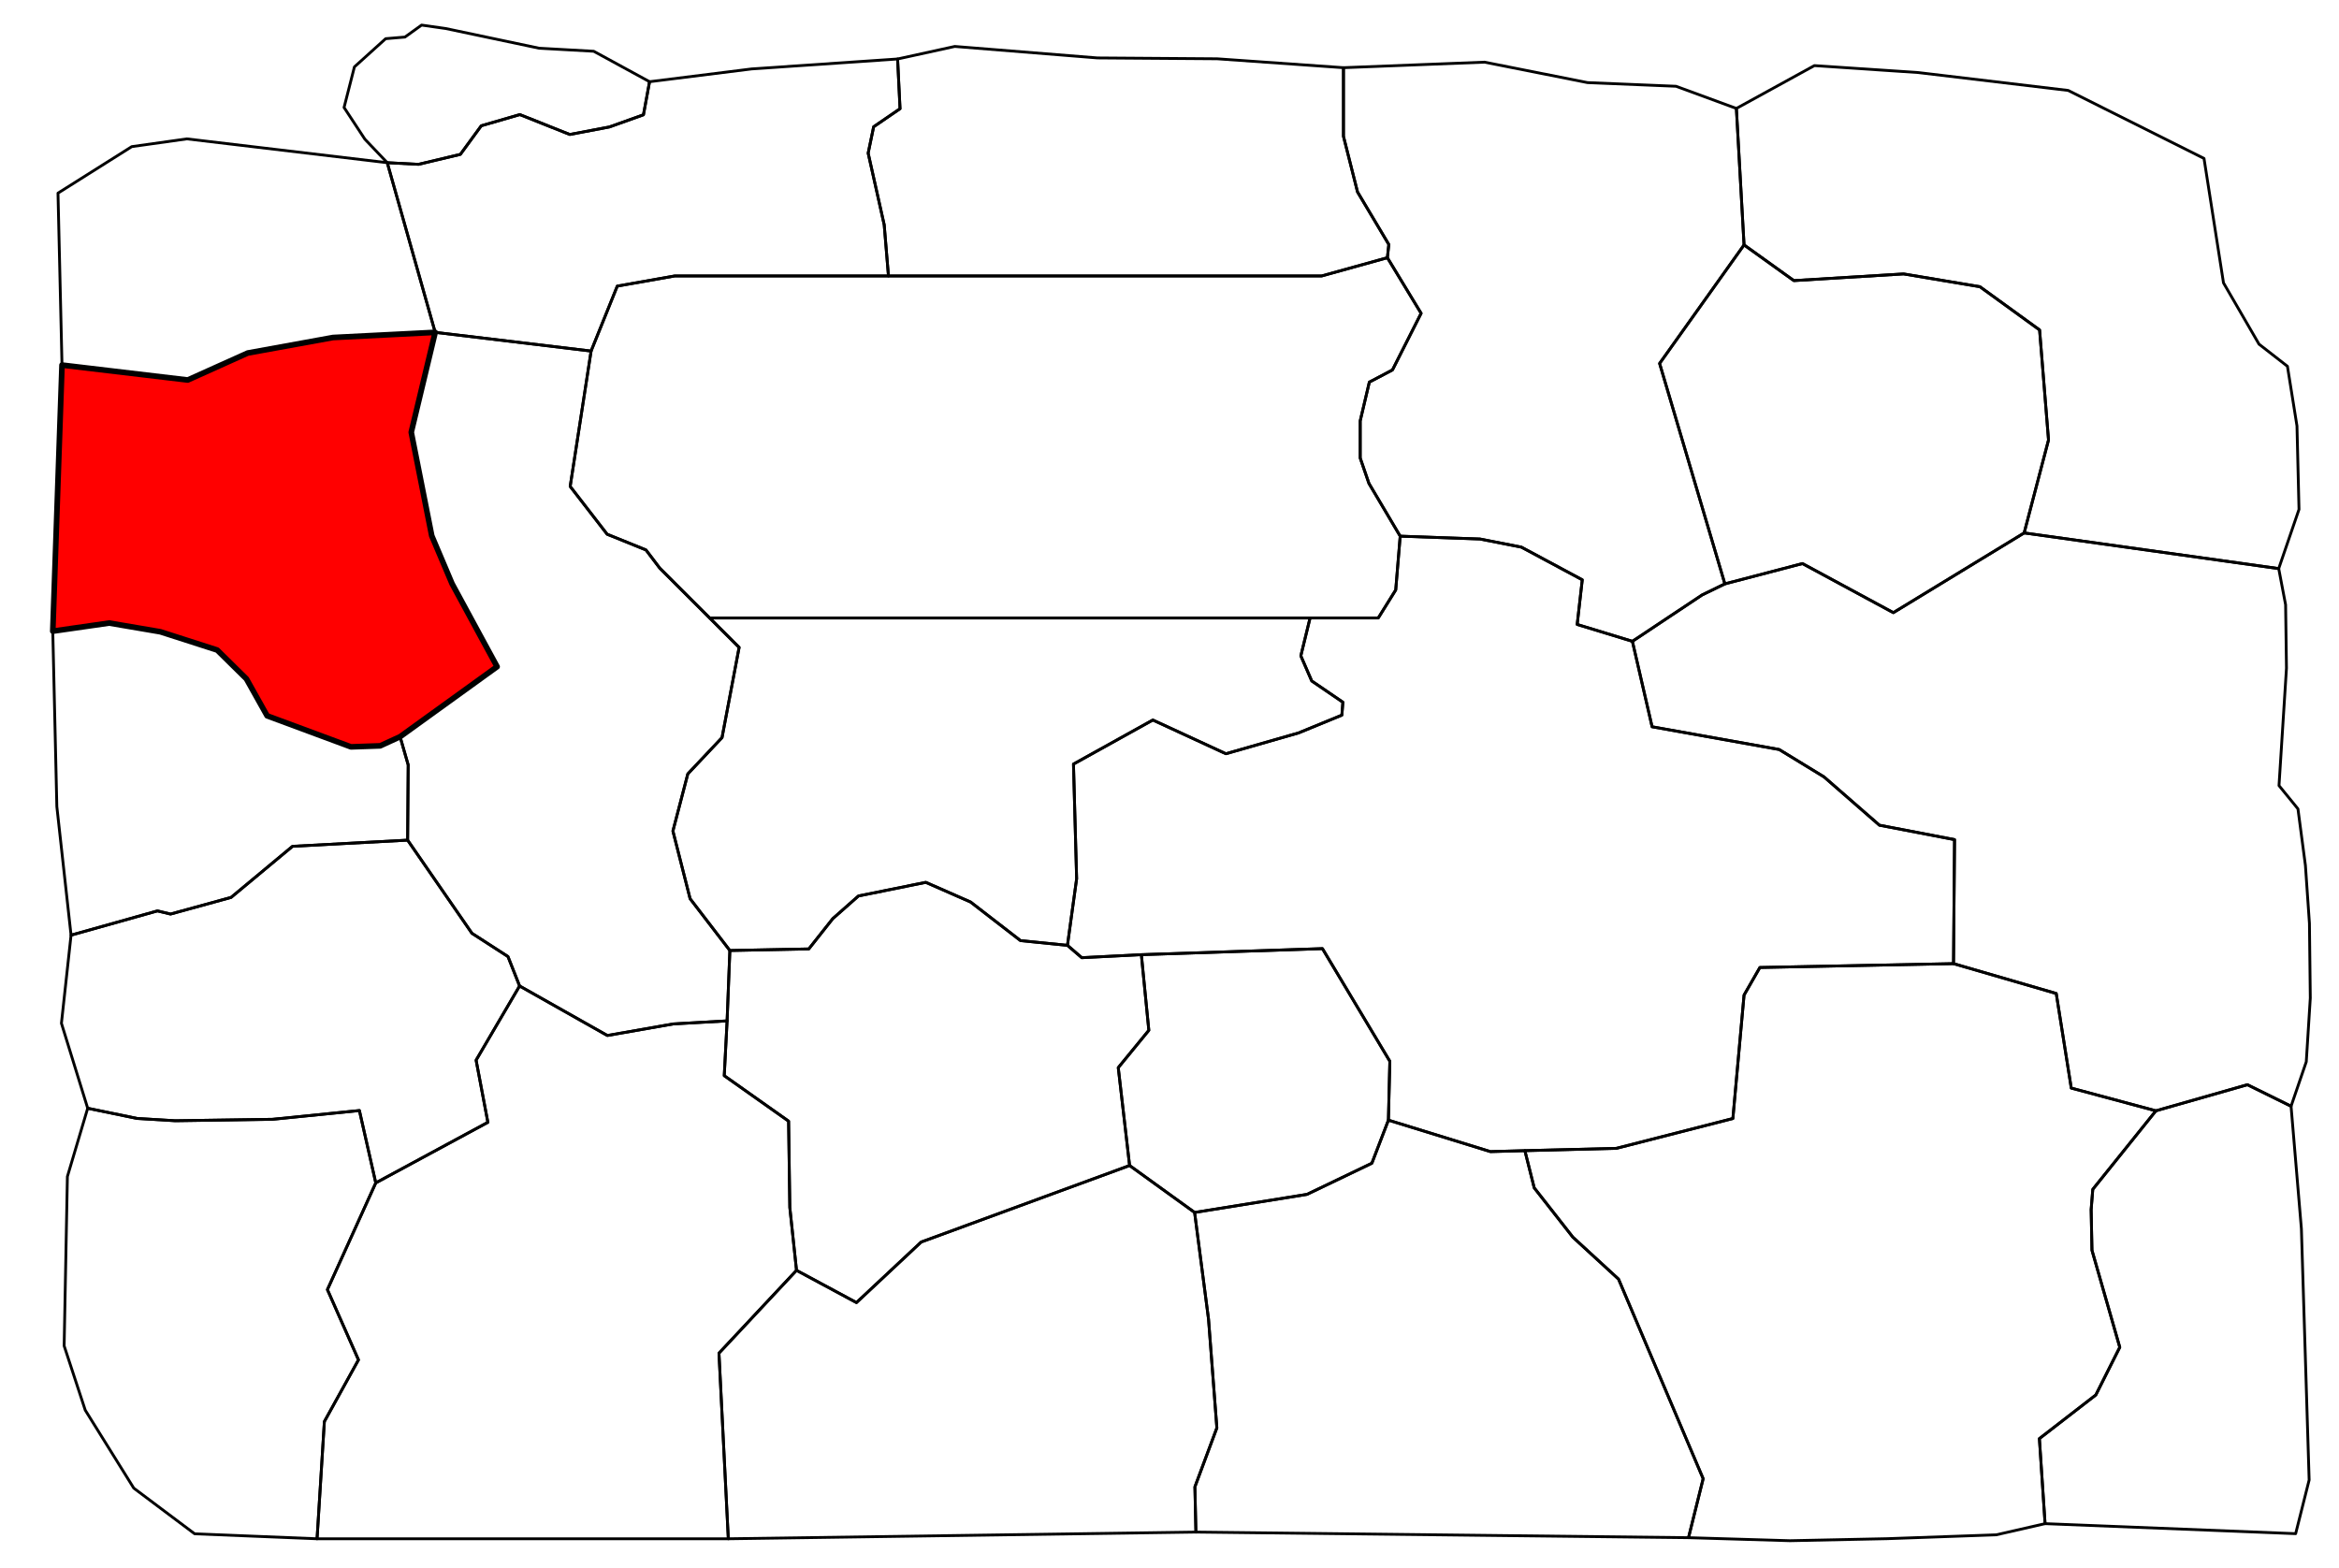 <?xml version="1.0" encoding="UTF-8" standalone="no"?>
<!-- Created with Inkscape (http://www.inkscape.org/) -->

<svg
   xmlns:dc="http://purl.org/dc/elements/1.1/"
   xmlns:cc="http://creativecommons.org/ns#"
   xmlns:rdf="http://www.w3.org/1999/02/22-rdf-syntax-ns#"
   xmlns:svg="http://www.w3.org/2000/svg"
   xmlns="http://www.w3.org/2000/svg"
   xmlns:sodipodi="http://sodipodi.sourceforge.net/DTD/sodipodi-0.dtd"
   xmlns:inkscape="http://www.inkscape.org/namespaces/inkscape"
   width="5820"
   height="3902"
   id="svg2"
   version="1.1"
   inkscape:version="0.48.5 r10040"
   sodipodi:docname="Eastern Mihan Hillsides locator.svg">
  <defs
     id="defs4" />
  <sodipodi:namedview
     id="base"
     pagecolor="#ffffff"
     bordercolor="#666666"
     borderopacity="1.0"
     inkscape:pageopacity="0.0"
     inkscape:pageshadow="2"
     inkscape:zoom="0.175"
     inkscape:cx="2979.3442"
     inkscape:cy="1500.2518"
     inkscape:document-units="px"
     inkscape:current-layer="layer2"
     showgrid="false"
     fit-margin-top="0"
     fit-margin-left="0"
     fit-margin-right="0"
     fit-margin-bottom="0"
     inkscape:object-paths="false"
     inkscape:object-nodes="true"
     inkscape:snap-smooth-nodes="true"
     inkscape:window-width="1920"
     inkscape:window-height="1057"
     inkscape:window-x="-8"
     inkscape:window-y="-8"
     inkscape:window-maximized="1"
     inkscape:snap-intersection-paths="false" />
  <g
     inkscape:groupmode="layer"
     id="layer2"
     inkscape:label="Sectors">
    <path
       style="color:#000000;fill:none;fill-opacity:1;fill-rule:nonzero;stroke:#000000;stroke-width:7;stroke-linecap:butt;stroke-linejoin:round;stroke-miterlimit:4;stroke-opacity:1;stroke-dasharray:none;stroke-dashoffset:0;marker:none;visibility:visible;display:inline;overflow:visible;enable-background:accumulate"
       d="M 144.286,480.571 327.857,364.857 465,345.571 963.571,404.857 1082.857,827 828.571,839.857 616.429,878.429 467.143,945.571 154.286,908.429 z"
       id="path2997"
       inkscape:connector-curvature="0" />
    <path
       style="color:#000000;fill:#ff0000;fill-opacity:1;fill-rule:nonzero;stroke:#000000;stroke-width:14;stroke-linecap:butt;stroke-linejoin:round;stroke-miterlimit:4;stroke-opacity:1;stroke-dasharray:none;stroke-dashoffset:0;marker:none;visibility:visible;display:inline;overflow:visible;enable-background:accumulate"
       d="m 154.286,908.429 -22.966,662.139 140.411,-20.203 127.279,21.718 141.421,45.457 72.731,71.721 51.518,91.924 208.596,77.277 72.731,-2.525 49.497,-22.728 241.426,-174.251 -40.911,-75.256 -71.216,-131.32 -50.508,-119.198 -51.013,-257.589 L 1082.857,827 828.571,839.857 616.429,878.429 467.143,945.571 z"
       id="path3767"
       inkscape:connector-curvature="0" />
    <path
       style="color:#000000;fill:none;fill-opacity:1;fill-rule:nonzero;stroke:#000000;stroke-width:7;stroke-linecap:butt;stroke-linejoin:round;stroke-miterlimit:4;stroke-opacity:1;stroke-dasharray:none;stroke-dashoffset:0;marker:none;visibility:visible;display:inline;overflow:visible;enable-background:accumulate"
       d="m 963.571,404.857 -55.714,-58.571 -51.753,-78.815 25.759,-101.015 77.782,-70.206 47.982,-4.041 41.416,-29.799 60.104,8.586 232.335,48.992 135.865,7.576 138.896,75.761 -15.152,82.327 -84.853,30.305 -98.49,18.688 -124.249,-49.497 -95.965,27.779 -52.023,71.216 -104.046,24.749 z"
       id="path3769"
       inkscape:connector-curvature="0" />
    <path
       style="color:#000000;fill:none;fill-opacity:1;fill-rule:nonzero;stroke:#000000;stroke-width:7;stroke-linecap:butt;stroke-linejoin:round;stroke-miterlimit:4;stroke-opacity:1;stroke-dasharray:none;stroke-dashoffset:0;marker:none;visibility:visible;display:inline;overflow:visible;enable-background:accumulate"
       d="m 1616.244,203.326 254.053,-31.82 363.15,-24.749 6.061,123.744 -65.66,44.952 -13.637,65.66 39.901,178.292 10.607,127.279 -531.845,-4.5e-4 -142.937,25.254 -65.155,161.624 L 1082.857,827 963.571,404.857 l 77.896,4.035 104.046,-24.749 52.023,-71.216 95.965,-27.779 124.249,49.497 98.49,-18.688 84.853,-30.305 z"
       id="path3771"
       inkscape:connector-curvature="0"
       sodipodi:nodetypes="ccccccccccccccccccccc" />
    <path
       style="color:#000000;fill:none;fill-opacity:1;fill-rule:nonzero;stroke:#000000;stroke-width:7;stroke-linecap:butt;stroke-linejoin:round;stroke-miterlimit:4;stroke-opacity:1;stroke-dasharray:none;stroke-dashoffset:0;marker:none;visibility:visible;display:inline;overflow:visible;enable-background:accumulate"
       d="m 131.32,1570.568 140.411,-20.203 127.279,21.718 141.421,45.457 72.731,71.721 51.518,91.924 208.596,77.277 72.731,-2.525 49.497,-22.728 20.209,70.221 -1.429,187.143 -286.429,15.357 L 575,2233.071 424.286,2274.5 l -32.5,-7.857 -215,60.357 -35.357,-320 z"
       id="path3773"
       inkscape:connector-curvature="0" />
    <path
       style="color:#000000;fill:none;fill-opacity:1;fill-rule:nonzero;stroke:#000000;stroke-width:7;stroke-linecap:butt;stroke-linejoin:round;stroke-miterlimit:4;stroke-opacity:1;stroke-dasharray:none;stroke-dashoffset:0;marker:none;visibility:visible;display:inline;overflow:visible;enable-background:accumulate"
       d="m 176.786,2327 -23.929,219.286 65.357,211.429 122.857,25.357 95,5.714 242.143,-3.571 216.071,-21.786 40.714,180 278.929,-150.714 -29.286,-154.643 108.214,-184.643 -28.928,-73.214 -89.643,-57.857 -160,-231.786 -286.429,15.357 L 575,2233.071 424.286,2274.5 l -32.5,-7.857 z"
       id="path3775"
       inkscape:connector-curvature="0" />
    <path
       style="color:#000000;fill:none;fill-opacity:1;fill-rule:nonzero;stroke:#000000;stroke-width:7;stroke-linecap:butt;stroke-linejoin:round;stroke-miterlimit:4;stroke-opacity:1;stroke-dasharray:none;stroke-dashoffset:0;marker:none;visibility:visible;display:inline;overflow:visible;enable-background:accumulate"
       d="m 218.214,2757.714 -50.529,169.994 -8.081,421.234 52.528,160.109 120.713,193.949 151.523,113.642 L 788.929,3829 807.112,3537.335 891.965,3383.792 814.688,3209.035 935,2943.429 l -40.714,-180 -216.071,21.786 -242.143,3.571 -95,-5.714 z"
       id="path3777"
       inkscape:connector-curvature="0"
       sodipodi:nodetypes="cccccccccccccccc" />
    <path
       style="color:#000000;fill:none;fill-opacity:1;fill-rule:nonzero;stroke:#000000;stroke-width:7;stroke-linecap:butt;stroke-linejoin:round;stroke-miterlimit:4;stroke-opacity:1;stroke-dasharray:none;stroke-dashoffset:0;marker:none;visibility:visible;display:inline;overflow:visible;enable-background:accumulate"
       d="m 788.929,3829 1023.285,0 -23.233,-461.876 192.939,-206.071 -16.668,-156.574 -3.03,-214.657 -160.109,-113.137 7.071,-136.371 -133.845,7.576 -164.15,28.789 -218.331,-123.251 -108.214,184.643 29.286,154.643 L 935,2943.429 l -120.312,265.607 77.277,174.756 -84.853,153.543 z"
       id="path3779"
       inkscape:connector-curvature="0"
       sodipodi:nodetypes="cccccccccccccccccc" />
    <path
       style="color:#000000;fill:none;fill-opacity:1;fill-rule:nonzero;stroke:#000000;stroke-width:7;stroke-linecap:butt;stroke-linejoin:round;stroke-miterlimit:4;stroke-opacity:1;stroke-dasharray:none;stroke-dashoffset:0;marker:none;visibility:visible;display:inline;overflow:visible;enable-background:accumulate"
       d="m 1809.183,2540.314 -133.845,7.576 -164.15,28.789 -218.331,-123.251 -28.928,-73.214 -89.643,-57.857 -160,-231.786 1.429,-187.143 -20.209,-70.221 241.426,-174.251 -112.127,-206.576 -50.508,-119.198 -51.013,-257.589 59.573,-248.593 387.925,46.563 -52.032,336.83 91.964,118.928 96.607,39.107 34.429,45.439 197.359,197.106 -42.502,224.419 -85.178,90.357 -37.054,142.143 42.768,168.393 98.928,128.929 z"
       id="path3781"
       inkscape:connector-curvature="0" />
    <path
       style="color:#000000;fill:none;fill-opacity:1;fill-rule:nonzero;stroke:#000000;stroke-width:7;stroke-linecap:butt;stroke-linejoin:round;stroke-miterlimit:4;stroke-opacity:1;stroke-dasharray:none;stroke-dashoffset:0;marker:none;visibility:visible;display:inline;overflow:visible;enable-background:accumulate"
       d="m 2233.447,146.758 142.267,-31.187 355,28.571 297.857,2.143 314.286,22.143 0,170.714 35,138.571 77.857,130.714 -3.571,32.857 -163.571,45.398 -1077.853,0 -10.607,-127.279 -39.901,-178.292 13.637,-65.66 65.66,-44.952 z"
       id="path2993"
       inkscape:connector-curvature="0"
       sodipodi:nodetypes="cccccccccccccccc" />
    <path
       style="color:#000000;fill:none;fill-opacity:1;fill-rule:nonzero;stroke:#000000;stroke-width:7;stroke-linecap:butt;stroke-linejoin:round;stroke-miterlimit:4;stroke-opacity:1;stroke-dasharray:none;stroke-dashoffset:0;marker:none;visibility:visible;display:inline;overflow:visible;enable-background:accumulate"
       d="m 1535.937,711.938 142.937,-25.254 531.845,0 1077.853,0 163.571,-45.398 83.896,138.333 -71.216,140.916 -57.579,30.305 -22.728,96.47 0,92.429 21.718,63.135 77.782,131.32 -11.112,133.845 -43.437,69.701 -1663.689,0 -124.029,-123.87 -34.429,-45.439 -96.607,-39.107 -91.964,-118.928 52.032,-336.83 z"
       id="path2995"
       inkscape:connector-curvature="0"
       sodipodi:nodetypes="ccccccccccccccccccccc" />
    <path
       style="color:#000000;fill:none;fill-opacity:1;fill-rule:nonzero;stroke:#000000;stroke-width:7;stroke-linecap:butt;stroke-linejoin:round;stroke-miterlimit:4;stroke-opacity:1;stroke-dasharray:none;stroke-dashoffset:0;marker:none;visibility:visible;display:inline;overflow:visible;enable-background:accumulate"
       d="m 3259.762,1537.738 -22.977,94.262 27.143,62.5 77.5,52.857 -2.5,32.143 -107.857,44.286 -180.714,51.786 -181.786,-83.929 -197.5,109.643 7.857,285.357 -22.857,165.714 -116.786,-11.786 L 2415,2244.5 l -111.428,-48.929 -167.5,33.929 -63.929,56.428 -59.643,75.357 -196.429,3.929 -98.928,-128.929 -42.768,-168.393 37.054,-142.143 85.178,-90.357 42.502,-224.419 -73.33,-73.236 z"
       id="path2998"
       inkscape:connector-curvature="0" />
    <path
       style="color:#000000;fill:none;fill-opacity:1;fill-rule:nonzero;stroke:#000000;stroke-width:7;stroke-linecap:butt;stroke-linejoin:round;stroke-miterlimit:4;stroke-opacity:1;stroke-dasharray:none;stroke-dashoffset:0;marker:none;visibility:visible;display:inline;overflow:visible;enable-background:accumulate"
       d="M 2656.072,2352.357 2539.286,2340.571 2415,2244.5 l -111.428,-48.929 -167.5,33.929 -63.929,56.428 -59.643,75.357 -196.429,3.929 -6.888,175.1 -7.071,136.371 160.109,113.137 3.03,214.657 16.668,156.574 149.152,80.233 161.071,-150.714 518.571,-190.357 -28.214,-243.571 76.072,-92.857 -18.572,-188.214 -148.214,7.5 z"
       id="path3000"
       inkscape:connector-curvature="0" />
    <path
       style="color:#000000;fill:none;fill-opacity:1;fill-rule:nonzero;stroke:#000000;stroke-width:7;stroke-linecap:butt;stroke-linejoin:round;stroke-miterlimit:4;stroke-opacity:1;stroke-dasharray:none;stroke-dashoffset:0;marker:none;visibility:visible;display:inline;overflow:visible;enable-background:accumulate"
       d="m 2810.714,2900.214 -518.571,190.357 -161.071,150.714 -149.152,-80.233 -192.939,206.071 23.233,461.876 1163.501,-16.643 -2.5,-112.5 54.643,-146.786 -20.714,-270.357 L 2972.5,3017 z"
       id="path3002"
       inkscape:connector-curvature="0"
       sodipodi:nodetypes="cccccccccccc" />
    <path
       style="color:#000000;fill:none;fill-opacity:1;fill-rule:nonzero;stroke:#000000;stroke-width:7;stroke-linecap:butt;stroke-linejoin:round;stroke-miterlimit:4;stroke-opacity:1;stroke-dasharray:none;stroke-dashoffset:0;marker:none;visibility:visible;display:inline;overflow:visible;enable-background:accumulate"
       d="m 2975.714,3812.357 1225.714,13.929 36.429,-146.786 -210.536,-496.607 -113.75,-104.464 -96.071,-122.679 -23.214,-92.5 -85.763,2.333 -253.801,-78.287 -41.15,107.203 -161.429,77.5 -279.643,45 34.643,265.714 20.714,270.357 -54.643,146.786 z"
       id="path3004"
       inkscape:connector-curvature="0" />
    <path
       style="color:#000000;fill:none;fill-opacity:1;fill-rule:nonzero;stroke:#000000;stroke-width:7;stroke-linecap:butt;stroke-linejoin:round;stroke-miterlimit:4;stroke-opacity:1;stroke-dasharray:none;stroke-dashoffset:0;marker:none;visibility:visible;display:inline;overflow:visible;enable-background:accumulate"
       d="m 2840,2375.571 450.572,-15.064 167.685,280.317 -3.535,146.472 -41.15,107.203 -161.429,77.5 -279.643,45 -161.786,-116.786 -28.214,-243.571 76.072,-92.857 z"
       id="path3006"
       inkscape:connector-curvature="0" />
    <path
       style="color:#000000;fill:none;fill-opacity:1;fill-rule:nonzero;stroke:#000000;stroke-width:7;stroke-linecap:butt;stroke-linejoin:round;stroke-miterlimit:4;stroke-opacity:1;stroke-dasharray:none;stroke-dashoffset:0;marker:none;visibility:visible;display:inline;overflow:visible;enable-background:accumulate"
       d="m 3338.929,1779.5 -107.857,44.286 -180.714,51.786 -181.786,-83.929 -197.5,109.643 7.857,285.357 -22.857,165.714 35.714,30.714 148.214,-7.5 450.572,-15.064 167.685,280.317 -3.535,146.472 253.801,78.287 85.763,-2.333 227.637,-5.748 289.914,-74.246 27.779,-307.086 39.396,-68.69 481.843,-9.597 2.525,-308.602 -186.878,-35.86 -137.886,-120.208 -111.622,-68.185 -316.178,-56.569 -48.992,-212.637 -137.381,-41.921 12.627,-111.117 -151.523,-81.317 -103.035,-20.203 -198.495,-7.071 -11.112,133.845 -43.437,69.701 -169.706,0 -22.977,94.262 27.143,62.5 77.5,52.857 z"
       id="path3008"
       inkscape:connector-curvature="0" />
    <path
       style="color:#000000;fill:none;fill-opacity:1;fill-rule:nonzero;stroke:#000000;stroke-width:7;stroke-linecap:butt;stroke-linejoin:round;stroke-miterlimit:4;stroke-opacity:1;stroke-dasharray:none;stroke-dashoffset:0;marker:none;visibility:visible;display:inline;overflow:visible;enable-background:accumulate"
       d="m 3342.857,168.429 351.071,-13.75 256.25,50.893 220.179,9.107 150.179,55.179 19.08,339.551 -210.112,294.965 162.382,548.513 -56.569,27.527 -173.494,115.41 -137.381,-41.921 12.627,-111.117 -151.523,-81.317 -103.035,-20.203 -198.495,-7.071 -77.782,-131.32 -21.718,-63.135 0,-92.429 22.728,-96.47 57.579,-30.305 71.216,-140.916 -83.896,-138.333 3.571,-32.857 -77.857,-130.714 -35,-138.571 z"
       id="path3010"
       inkscape:connector-curvature="0" />
    <path
       style="color:#000000;fill:none;fill-opacity:1;fill-rule:nonzero;stroke:#000000;stroke-width:7;stroke-linecap:butt;stroke-linejoin:round;stroke-miterlimit:4;stroke-opacity:1;stroke-dasharray:none;stroke-dashoffset:0;marker:none;visibility:visible;display:inline;overflow:visible;enable-background:accumulate"
       d="m 4339.615,609.408 123.897,88.844 273.093,-16.618 189.909,31.82 148.493,107.581 22.223,273.751 -60.609,231.325 -325.549,198.389 -226.071,-122.143 -193.114,50.528 -162.382,-548.513 z"
       id="path3012"
       inkscape:connector-curvature="0"
       sodipodi:nodetypes="cccccccccccc" />
    <path
       style="color:#000000;fill:none;fill-opacity:1;fill-rule:nonzero;stroke:#000000;stroke-width:7;stroke-linecap:butt;stroke-linejoin:round;stroke-miterlimit:4;stroke-opacity:1;stroke-dasharray:none;stroke-dashoffset:0;marker:none;visibility:visible;display:inline;overflow:visible;enable-background:accumulate"
       d="m 4201.429,3826.286 252.334,7.529 241.932,-5.051 271.226,-9.596 121.723,-27.779 -14.142,-211.627 140.411,-108.591 59.599,-118.693 -69.195,-241.427 -2.02,-101.015 4.041,-50.508 157.079,-195.465 -210.617,-56.569 -37.376,-235.365 -255.569,-74.246 -481.843,9.597 -39.396,68.69 -27.779,307.086 -289.914,74.246 -227.637,5.748 23.214,92.5 96.071,122.679 113.75,104.464 210.536,496.607 z"
       id="path3782"
       inkscape:connector-curvature="0" />
    <path
       style="color:#000000;fill:none;fill-opacity:1;fill-rule:nonzero;stroke:#000000;stroke-width:7;stroke-linecap:butt;stroke-linejoin:round;stroke-miterlimit:4;stroke-opacity:1;stroke-dasharray:none;stroke-dashoffset:0;marker:none;visibility:visible;display:inline;overflow:visible;enable-background:accumulate"
       d="m 5088.644,3791.388 623.499,24.897 33.572,-133.571 -19.286,-625 -25.714,-305 -108.572,-53.572 -227.728,64.92 -157.079,195.465 -4.041,50.508 2.02,101.015 69.195,241.427 -59.599,118.693 -140.411,108.591 z"
       id="path3784"
       inkscape:connector-curvature="0" />
    <path
       style="color:#000000;fill:none;fill-opacity:1;fill-rule:nonzero;stroke:#000000;stroke-width:7;stroke-linecap:butt;stroke-linejoin:round;stroke-miterlimit:4;stroke-opacity:1;stroke-dasharray:none;stroke-dashoffset:0;marker:none;visibility:visible;display:inline;overflow:visible;enable-background:accumulate"
       d="m 5700.714,2752.714 -108.572,-53.572 -227.728,64.92 -210.617,-56.569 -37.376,-235.365 -255.569,-74.246 2.525,-308.602 -186.878,-35.86 -137.886,-120.208 -111.622,-68.185 -316.178,-56.569 -48.992,-212.637 173.494,-115.41 56.569,-27.527 193.114,-50.528 226.071,122.143 325.549,-198.389 633.379,88.746 17.143,90 2.143,157.857 -18.571,292.143 47.143,57.857 18.572,140.714 10,144.286 2.143,185.714 -10,158.571 z"
       id="path3786"
       inkscape:connector-curvature="0" />
    <path
       style="color:#000000;fill:none;fill-opacity:1;fill-rule:nonzero;stroke:#000000;stroke-width:7;stroke-linecap:butt;stroke-linejoin:round;stroke-miterlimit:4;stroke-opacity:1;stroke-dasharray:none;stroke-dashoffset:0;marker:none;visibility:visible;display:inline;overflow:visible;enable-background:accumulate"
       d="m 4320.536,269.857 194.091,-106.609 258.849,17.35 372.746,44.447 337.896,169.201 48.487,309.612 88.388,152.533 70.711,55.053 23.739,148.492 5.051,207.586 -50.494,147.335 -633.379,-88.746 60.609,-231.325 -22.223,-273.751 -148.493,-107.581 -189.909,-31.82 -273.093,16.618 -123.897,-88.844 z"
       id="path3788"
       inkscape:connector-curvature="0"
       sodipodi:nodetypes="ccccccccccccccccccc" />
  </g>
</svg>
